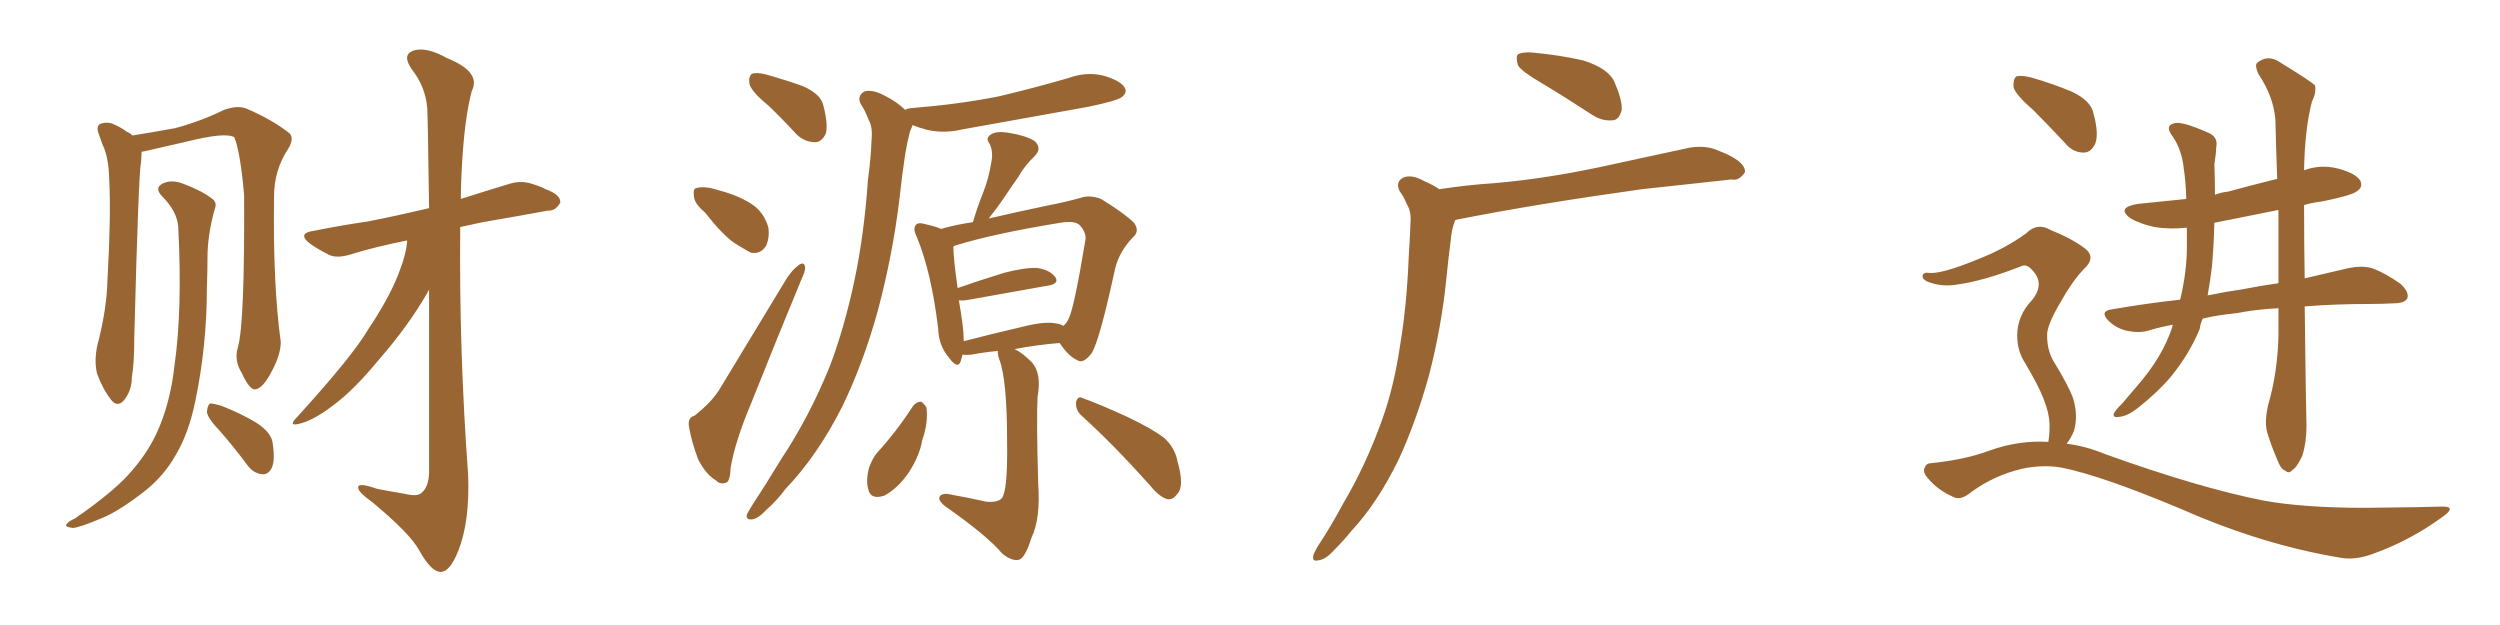 <svg xmlns="http://www.w3.org/2000/svg" xmlns:xlink="http://www.w3.org/1999/xlink" width="600" height="150"><path fill="#996633" padding="10" d="M52.88 103.56L52.88 103.56Q49.80 100.34 49.66 98.88L49.66 98.88Q49.80 97.27 50.39 96.83L50.39 96.83Q51.27 96.83 53.17 97.41L53.17 97.41Q57.71 99.17 61.38 101.37L61.38 101.37Q65.33 103.86 65.48 106.64L65.48 106.64Q66.06 110.60 65.19 112.35L65.19 112.35Q64.31 113.96 62.99 113.82L62.99 113.82Q60.94 113.67 59.47 111.77L59.47 111.77Q56.10 107.23 52.88 103.56ZM97.71 57.71L97.71 57.71Q90.23 59.18 84.08 61.08L84.08 61.08Q80.71 62.11 78.81 61.08L78.81 61.08Q76.46 59.91 74.56 58.59L74.56 58.59Q71.04 55.96 75.44 55.37L75.44 55.37Q82.03 54.05 88.18 53.17L88.18 53.17Q94.92 51.86 102.98 49.95L102.98 49.95Q102.69 28.56 102.54 25.93L102.54 25.93Q102.10 20.80 98.88 16.70L98.88 16.70Q96.39 13.18 99.17 12.16L99.17 12.16Q102.25 11.13 107.23 13.92L107.23 13.92Q115.58 17.29 113.23 21.83L113.23 21.83Q111.33 28.86 110.74 42.19L110.74 42.19Q110.60 44.97 110.60 47.75L110.60 47.75Q116.02 46.00 121.88 44.24L121.88 44.24Q124.80 43.21 127.59 44.09L127.59 44.09Q129.93 44.82 130.96 45.41L130.96 45.41Q134.62 46.73 134.47 48.63L134.47 48.63Q133.30 50.68 131.54 50.54L131.54 50.54Q124.37 51.86 115.87 53.32L115.87 53.32Q113.09 53.91 110.45 54.49L110.45 54.49Q110.16 84.08 112.35 113.96L112.35 113.96Q112.79 125.10 110.01 132.13L110.01 132.13Q107.96 137.40 105.62 137.26L105.62 137.26Q103.42 137.11 100.63 132.13L100.63 132.13Q98.44 128.03 89.21 120.41L89.21 120.41Q86.13 118.21 85.99 117.19L85.99 117.19Q85.55 115.58 90.53 117.33L90.53 117.33Q93.60 117.92 97.12 118.51L97.12 118.51Q100.05 119.24 101.07 118.36L101.07 118.36Q102.83 117.04 102.98 113.53L102.98 113.53Q102.98 87.60 102.98 69.58L102.98 69.58Q102.69 69.87 102.54 70.31L102.54 70.31Q98.00 78.22 90.97 86.28L90.97 86.28Q84.96 93.60 79.98 97.27L79.98 97.27Q75.59 100.63 72.51 101.51L72.51 101.51Q68.70 102.69 71.34 100.05L71.34 100.05Q84.67 85.40 88.33 79.10L88.33 79.10Q93.16 71.92 95.51 66.06L95.51 66.06Q97.56 60.94 97.71 57.71ZM57.13 83.20L57.13 83.20Q58.74 77.34 58.59 46.88L58.59 46.88Q57.71 36.62 56.25 32.96L56.25 32.96L56.25 32.96Q54.20 31.64 44.82 33.98L44.82 33.98Q40.43 35.01 34.57 36.33L34.57 36.33Q34.13 36.33 33.98 36.47L33.98 36.47Q33.98 37.50 33.84 38.96L33.84 38.96Q33.25 41.60 32.23 80.86L32.23 80.86Q32.23 87.30 31.64 90.53L31.64 90.53Q31.64 93.75 29.74 96.09L29.74 96.09Q28.13 97.85 26.66 95.95L26.66 95.95Q24.61 93.31 23.29 89.65L23.29 89.65Q22.41 85.99 23.73 81.45L23.73 81.45Q25.63 73.68 25.78 67.38L25.78 67.38Q26.66 52.00 26.22 43.21L26.22 43.21Q26.07 37.50 24.61 34.72L24.61 34.72Q24.17 33.54 23.73 32.23L23.73 32.23Q23.00 30.32 24.02 29.74L24.02 29.74Q25.63 29.15 27.10 29.74L27.10 29.74Q29.15 30.62 30.47 31.64L30.47 31.64Q31.20 31.93 31.79 32.52L31.79 32.52Q36.33 31.79 42.04 30.76L42.04 30.76Q48.49 29.00 53.76 26.37L53.76 26.37Q56.98 25.20 59.18 26.07L59.18 26.07Q65.63 28.86 69.58 32.08L69.58 32.08Q70.61 33.40 69.14 35.74L69.14 35.74Q65.77 40.87 65.77 47.17L65.77 47.17Q65.48 68.26 67.38 82.03L67.38 82.03L67.38 82.03Q67.38 84.96 65.48 88.62L65.48 88.62Q63.13 93.31 61.23 93.46L61.23 93.46Q59.91 93.60 58.01 89.50L58.01 89.50Q56.10 86.43 57.13 83.20ZM42.77 54.35L42.77 54.35L42.77 54.35Q42.48 50.68 38.82 47.02L38.82 47.02Q36.91 44.97 39.26 43.95L39.26 43.95Q41.31 43.07 43.95 44.09L43.95 44.09Q48.63 45.85 50.98 47.75L50.98 47.75Q52.15 48.63 51.56 50.10L51.56 50.10Q49.80 56.40 49.80 61.67L49.80 61.67Q49.80 64.89 49.66 68.85L49.66 68.85Q49.66 82.91 46.88 96.24L46.88 96.24Q45.26 104.15 42.04 109.42L42.04 109.42Q39.40 114.11 34.86 117.77L34.86 117.77Q28.86 122.46 24.76 124.22L24.76 124.22Q18.90 126.71 17.43 126.71L17.43 126.71Q15.38 126.42 15.97 125.83L15.97 125.83Q16.41 125.10 17.87 124.51L17.87 124.51Q26.81 118.36 30.91 113.82L30.91 113.82Q35.16 109.13 37.50 104.15L37.50 104.15Q40.87 96.97 41.89 87.60L41.89 87.60Q43.80 74.27 42.77 54.35ZM184.42 25.34L184.42 25.34Q180.47 22.12 179.88 20.21L179.88 20.21Q179.59 18.31 180.47 17.72L180.47 17.72Q181.49 17.29 183.84 17.87L183.84 17.87Q188.53 19.19 192.63 20.65L192.63 20.65Q197.02 22.56 197.61 25.34L197.61 25.34Q198.78 29.88 198.19 32.08L198.19 32.08Q197.17 34.13 195.70 34.13L195.70 34.13Q193.07 34.13 191.16 32.23L191.16 32.23Q187.65 28.42 184.42 25.34ZM169.19 50.98L169.19 50.98Q166.70 48.93 166.55 47.17L166.55 47.17Q166.26 45.26 167.14 45.12L167.14 45.12Q168.75 44.68 171.09 45.26L171.09 45.26Q172.71 45.70 174.17 46.14L174.17 46.14Q177.98 47.31 180.76 49.22L180.76 49.22Q183.40 51.12 184.42 54.64L184.42 54.64Q184.72 57.13 183.84 59.03L183.84 59.03Q182.52 61.08 180.18 60.64L180.18 60.64Q178.56 59.77 176.22 58.30L176.22 58.30Q173.29 56.25 169.19 50.98ZM166.70 99.76L166.70 99.76Q170.95 96.39 172.85 93.16L172.85 93.16Q180.32 80.86 188.82 66.80L188.82 66.80Q190.28 64.60 191.75 63.57L191.75 63.57Q193.07 62.70 193.21 64.16L193.21 64.16Q193.36 64.89 192.33 67.09L192.33 67.09Q186.62 80.86 180.32 96.68L180.32 96.68Q176.37 106.05 175.34 112.35L175.34 112.35Q175.20 115.72 174.17 115.87L174.17 115.87Q172.71 116.31 171.83 115.28L171.83 115.28Q169.48 113.96 167.58 110.30L167.58 110.30Q165.97 106.05 165.38 102.54L165.38 102.54Q164.94 100.20 166.70 99.76ZM217.24 26.37L217.24 26.37Q217.53 26.07 218.85 25.93L218.85 25.93Q229.98 25.05 239.65 23.14L239.65 23.14Q248.29 21.09 256.35 18.75L256.35 18.75Q260.74 17.14 264.84 18.16L264.84 18.16Q268.95 19.34 269.97 21.09L269.97 21.09Q270.56 22.27 269.24 23.29L269.24 23.29Q268.21 24.17 261.18 25.63L261.18 25.63Q245.65 28.42 231.01 31.05L231.01 31.05Q226.61 32.08 222.66 31.20L222.66 31.20Q220.46 30.62 218.99 30.03L218.99 30.03Q218.85 30.62 218.41 31.49L218.41 31.49Q217.68 34.28 217.24 37.06L217.24 37.06Q216.50 41.89 215.92 47.31L215.92 47.31Q214.31 60.94 210.64 74.71L210.64 74.71Q207.13 87.30 202.15 97.56L202.15 97.56Q196.14 109.42 188.53 117.33L188.53 117.33Q186.62 119.97 183.98 122.31L183.98 122.31Q181.93 124.51 180.47 124.66L180.47 124.66Q178.86 124.80 179.30 123.34L179.30 123.34Q179.74 122.61 180.32 121.58L180.32 121.58Q183.98 116.02 187.50 110.16L187.50 110.16Q194.24 100.05 199.22 87.74L199.22 87.74Q202.73 78.37 205.08 67.24L205.08 67.24Q207.42 56.10 208.30 43.21L208.30 43.21Q209.03 37.94 209.18 33.40L209.18 33.40Q209.47 30.47 208.45 28.71L208.45 28.71Q207.57 26.37 206.54 24.90L206.54 24.90Q205.66 23.00 207.42 21.97L207.42 21.97Q209.33 21.39 212.11 22.85L212.11 22.85Q215.33 24.46 217.24 26.37ZM239.50 84.23L239.50 84.23Q236.28 84.52 233.20 85.11L233.20 85.11Q231.88 85.25 231.01 85.11L231.01 85.11Q230.71 86.13 230.57 86.72L230.57 86.72Q229.83 88.77 227.64 85.69L227.64 85.69Q225.29 82.91 225.15 78.81L225.15 78.81Q223.54 65.33 220.02 56.84L220.02 56.84Q218.99 54.79 219.87 53.91L219.87 53.91Q220.46 53.32 221.92 53.76L221.92 53.76Q224.56 54.35 225.88 54.93L225.88 54.93Q229.39 53.91 233.50 53.32L233.50 53.32Q234.67 49.37 235.99 46.14L235.99 46.14Q237.30 42.77 237.89 39.11L237.89 39.11Q238.48 36.33 237.45 34.42L237.45 34.42Q236.43 33.11 237.89 32.23L237.89 32.23Q239.21 31.35 242.43 31.93L242.43 31.93Q246.09 32.52 248.29 33.84L248.29 33.84Q250.20 35.60 248.29 37.50L248.29 37.50Q245.95 39.70 244.48 42.33L244.48 42.33Q242.72 44.82 240.97 47.46L240.97 47.46Q239.50 49.66 237.30 52.44L237.30 52.44Q244.92 50.68 251.22 49.37L251.22 49.37Q255.76 48.49 259.42 47.46L259.42 47.46Q261.62 46.73 264.26 47.75L264.26 47.75Q269.97 51.27 272.17 53.47L272.17 53.47Q273.63 55.52 271.88 56.98L271.88 56.98Q268.65 60.35 267.63 64.45L267.63 64.45L267.63 64.45Q263.96 81.45 262.06 84.67L262.06 84.67Q260.01 87.45 258.54 86.43L258.54 86.43Q256.49 85.55 254.30 82.32L254.30 82.32Q248.88 82.76 243.46 83.79L243.46 83.79Q245.21 84.52 247.56 86.87L247.56 86.87Q250.05 89.50 249.02 95.21L249.02 95.21Q248.73 100.63 249.17 116.02L249.17 116.02Q249.76 124.51 247.56 129.05L247.56 129.05Q246.09 133.74 244.63 134.33L244.63 134.33Q242.87 134.77 240.53 132.86L240.53 132.86Q237.01 128.61 226.76 121.44L226.76 121.44Q225.29 120.26 225.44 119.38L225.44 119.38Q225.73 118.51 227.20 118.51L227.20 118.51Q232.18 119.38 236.72 120.41L236.72 120.41Q240.38 120.70 240.82 118.80L240.82 118.80Q241.85 116.16 241.70 105.91L241.70 105.91Q241.70 90.97 239.79 86.13L239.79 86.13Q239.36 84.81 239.50 84.23ZM253.56 77.64L253.56 77.64Q254.59 77.78 255.18 78.22L255.18 78.22Q256.05 77.49 256.49 76.46L256.49 76.46Q257.81 73.83 260.45 57.86L260.45 57.86Q260.89 55.96 259.13 54.05L259.13 54.05Q257.96 52.88 254.44 53.47L254.44 53.47Q238.33 56.10 229.39 58.89L229.39 58.89Q228.96 59.03 228.81 59.18L228.81 59.18Q228.81 61.96 229.83 69.14L229.83 69.14Q234.81 67.38 240.97 65.48L240.97 65.48Q246.09 64.16 248.88 64.31L248.88 64.31Q251.95 64.75 253.27 66.50L253.27 66.50Q254.30 68.12 251.51 68.55L251.51 68.55Q243.31 70.02 232.62 71.92L232.62 71.92Q231.01 72.22 230.13 72.07L230.13 72.07Q230.57 74.56 231.01 77.78L231.01 77.78Q231.30 79.98 231.30 81.88L231.30 81.88Q238.04 80.13 245.65 78.37L245.65 78.37Q250.78 77.05 253.56 77.64ZM219.14 97.41L219.14 97.41Q220.02 96.39 221.04 96.39L221.04 96.39Q221.78 96.83 222.36 97.85L222.36 97.85Q222.80 101.51 221.34 105.62L221.34 105.62Q220.75 109.28 218.12 113.38L218.12 113.38Q215.48 117.19 212.26 118.95L212.26 118.95Q209.03 119.97 208.45 117.63L208.45 117.63Q207.71 115.43 208.59 112.21L208.59 112.21Q209.33 110.16 210.35 108.84L210.35 108.84Q215.19 103.56 219.14 97.41ZM259.57 99.76L259.57 99.76L259.57 99.76Q258.11 98.44 258.25 96.53L258.25 96.53Q258.69 94.92 259.72 95.51L259.72 95.51Q263.53 96.83 270.56 100.05L270.56 100.05Q276.71 102.98 279.49 105.18L279.49 105.18Q281.98 107.52 282.57 110.60L282.57 110.60Q284.33 116.75 282.57 118.51L282.57 118.51Q281.54 119.97 280.22 119.82L280.22 119.82Q278.17 119.24 275.98 116.46L275.98 116.46Q267.04 106.49 259.57 99.76ZM369.73 19.78L369.73 19.78Q365.19 17.14 364.31 15.67L364.31 15.67Q363.72 13.62 364.31 13.04L364.31 13.04Q365.33 12.45 367.68 12.60L367.68 12.60Q374.12 13.18 379.98 14.50L379.98 14.50Q385.99 16.41 387.45 19.63L387.45 19.63Q389.36 24.02 389.21 26.37L389.21 26.37Q388.62 28.71 387.16 28.86L387.16 28.86Q384.67 29.15 382.32 27.69L382.32 27.69Q375.59 23.29 369.73 19.78ZM345.41 45.41L345.41 45.41L345.41 45.41Q352.15 44.38 358.74 43.95L358.74 43.95Q370.61 42.92 383.79 40.14L383.79 40.14Q394.78 37.79 405.47 35.45L405.47 35.45Q408.98 34.86 411.77 35.89L411.77 35.89Q414.40 36.91 415.43 37.50L415.43 37.50Q418.95 39.40 418.80 41.31L418.80 41.31Q417.33 43.51 415.58 43.07L415.58 43.07Q405.91 44.09 394.04 45.41L394.04 45.41Q368.85 48.93 350.24 52.59L350.24 52.59Q349.37 52.73 349.22 52.88L349.22 52.88Q348.34 55.22 348.19 57.57L348.19 57.57Q347.61 61.96 347.17 66.50L347.17 66.50Q346.00 78.37 342.92 90.23L342.92 90.23Q339.84 101.22 335.74 110.16L335.74 110.16Q330.62 120.70 324.32 127.44L324.32 127.44Q322.56 129.64 320.36 131.84L320.36 131.84Q318.16 134.33 316.41 134.47L316.41 134.47Q314.79 134.91 315.23 133.15L315.23 133.15Q315.67 132.13 316.26 131.10L316.26 131.10Q319.48 126.27 322.27 121.00L322.27 121.00Q327.69 111.91 331.64 100.93L331.64 100.93Q334.57 92.87 336.04 82.76L336.04 82.76Q337.65 73.10 338.09 61.67L338.09 61.67Q338.38 57.13 338.53 53.17L338.53 53.17Q338.67 50.54 337.65 49.07L337.65 49.07Q336.91 47.17 335.89 45.85L335.89 45.85Q334.86 43.65 336.77 42.63L336.77 42.63Q338.82 41.75 341.89 43.51L341.89 43.51Q343.95 44.38 345.41 45.41ZM487.94 26.37L487.94 26.37Q483.84 22.85 483.25 20.95L483.25 20.95Q483.11 18.90 483.98 18.31L483.98 18.31Q485.16 18.02 487.50 18.60L487.50 18.60Q492.63 20.07 497.17 21.97L497.17 21.97Q501.86 24.17 502.44 27.25L502.44 27.25Q503.76 32.08 502.88 34.42L502.88 34.42Q501.86 36.62 500.10 36.62L500.10 36.62Q497.46 36.62 495.56 34.28L495.56 34.28Q491.60 30.03 487.94 26.37ZM544.34 97.27L544.34 97.27Q546.68 89.21 546.83 80.27L546.83 80.27Q546.83 77.05 546.83 73.97L546.83 73.97Q541.26 74.27 536.87 75.15L536.87 75.15Q532.32 75.59 528.66 76.46L528.66 76.46Q528.08 77.64 527.93 78.96L527.93 78.96Q525.44 84.96 521.04 90.38L521.04 90.38Q517.97 94.04 512.99 98.00L512.99 98.00Q510.50 99.90 508.59 100.05L508.59 100.05Q507.13 100.34 507.28 99.32L507.28 99.32Q507.57 98.58 509.33 96.83L509.33 96.83Q510.94 94.92 512.84 92.72L512.84 92.72Q518.99 85.69 521.34 78.52L521.34 78.52Q521.34 78.08 521.48 77.93L521.48 77.93Q518.26 78.52 515.48 79.39L515.48 79.39Q513.28 79.98 510.50 79.39L510.50 79.39Q507.86 78.81 505.96 76.90L505.96 76.90Q503.91 74.71 506.69 74.27L506.69 74.27Q515.19 72.80 523.24 71.92L523.24 71.92Q524.85 65.19 524.85 59.33L524.85 59.33Q524.85 56.84 524.85 54.64L524.85 54.64Q520.61 55.08 517.09 54.49L517.09 54.49Q513.72 53.76 511.38 52.44L511.38 52.44Q507.71 49.80 513.13 48.93L513.13 48.93Q518.99 48.34 524.71 47.75L524.71 47.75Q524.56 43.36 524.12 40.58L524.12 40.58Q523.68 36.04 521.48 32.81L521.48 32.81Q519.43 30.18 521.78 29.59L521.78 29.59Q523.54 29.00 529.83 31.79L529.83 31.79Q532.47 32.81 531.88 35.45L531.88 35.45Q531.88 36.77 531.45 39.40L531.45 39.40Q531.59 43.21 531.59 46.73L531.59 46.73Q533.20 46.14 534.67 46.00L534.67 46.00Q540.67 44.38 546.53 42.92L546.53 42.92Q546.24 35.30 546.09 28.71L546.09 28.71Q545.65 23.14 541.99 17.72L541.99 17.72Q541.11 15.67 541.70 15.09L541.70 15.09Q544.34 12.89 547.41 15.09L547.41 15.09Q554.59 19.48 555.62 20.51L555.62 20.51Q555.91 22.41 554.88 24.32L554.88 24.32Q553.13 31.05 552.98 40.87L552.98 40.87Q556.93 39.40 561.04 40.43L561.04 40.43Q565.43 41.60 566.46 43.36L566.46 43.36Q567.19 44.82 565.72 45.85L565.72 45.85Q564.55 46.88 557.37 48.34L557.37 48.34Q554.88 48.63 552.98 49.22L552.98 49.22Q552.98 58.74 553.13 66.80L553.13 66.80Q559.28 65.33 563.82 64.31L563.82 64.31Q566.75 63.72 569.09 64.31L569.09 64.31Q572.17 65.33 576.12 68.12L576.12 68.12Q578.32 70.17 577.73 71.63L577.73 71.63Q577.15 72.80 574.37 72.80L574.37 72.80Q571.88 72.95 569.09 72.95L569.09 72.95Q560.30 72.95 553.13 73.54L553.13 73.54Q553.42 98.29 553.56 102.25L553.56 102.25Q553.56 106.20 552.54 109.42L552.54 109.42Q551.22 112.21 550.20 112.79L550.20 112.79Q549.32 113.82 548.44 112.94L548.44 112.94Q547.41 112.65 546.53 110.30L546.53 110.30Q545.21 107.23 544.34 104.44L544.34 104.44Q543.31 101.81 544.34 97.27ZM546.83 67.97L546.83 67.97Q546.83 58.89 546.83 50.39L546.83 50.39Q538.92 52.00 531.45 53.47L531.45 53.47Q531.30 59.18 530.86 64.01L530.86 64.01Q530.42 67.68 529.83 70.90L529.83 70.90Q534.08 70.02 538.18 69.43L538.18 69.43Q542.72 68.55 546.83 67.97ZM491.60 106.05L491.60 106.05L491.60 106.05Q491.89 104.44 491.89 102.10L491.89 102.10Q491.89 99.32 490.43 95.65L490.43 95.65Q489.26 92.58 486.04 87.16L486.04 87.16Q484.13 84.23 484.13 80.57L484.13 80.57Q484.13 75.73 487.65 72.07L487.65 72.07Q490.87 68.12 487.79 64.89L487.79 64.89Q486.47 63.28 485.16 63.87L485.16 63.87Q476.22 67.38 469.92 68.26L469.92 68.26Q465.97 68.99 462.45 67.53L462.45 67.53Q461.28 66.94 461.43 66.06L461.43 66.06Q461.72 65.33 462.74 65.48L462.74 65.48Q465.67 65.92 474.61 62.26L474.61 62.26Q481.35 59.62 486.33 55.96L486.33 55.96Q488.96 53.32 492.19 55.22L492.19 55.22Q497.31 57.28 500.39 59.62L500.39 59.62Q503.17 61.82 500.10 64.60L500.10 64.60Q497.31 67.53 494.53 72.51L494.53 72.51Q491.16 78.22 491.31 80.57L491.31 80.57Q491.31 83.94 492.77 86.57L492.77 86.57Q496.58 92.72 497.61 95.80L497.61 95.80Q498.78 99.90 497.75 103.42L497.75 103.42Q497.02 105.18 496.00 106.49L496.00 106.49Q500.68 107.08 505.22 108.98L505.22 108.98Q527.64 117.04 543.16 120.12L543.16 120.12Q552.69 121.88 567.77 121.88L567.77 121.88Q581.69 121.73 586.23 121.58L586.23 121.58Q589.60 121.58 586.38 123.93L586.38 123.93Q578.61 129.64 569.68 132.86L569.68 132.86Q565.43 134.47 561.91 133.89L561.91 133.89Q543.16 130.81 523.83 122.31L523.83 122.31Q504.35 114.11 494.68 112.21L494.68 112.21Q490.14 111.47 485.30 112.50L485.30 112.50Q478.56 114.11 473.14 118.07L473.14 118.07Q470.51 120.26 468.75 119.24L468.75 119.24Q465.09 117.63 462.74 114.84L462.74 114.84Q461.43 113.38 461.87 112.35L461.87 112.35Q462.30 111.18 463.33 111.18L463.33 111.18Q471.83 110.30 477.54 108.11L477.54 108.11Q484.57 105.62 491.60 106.05Z"/></svg>